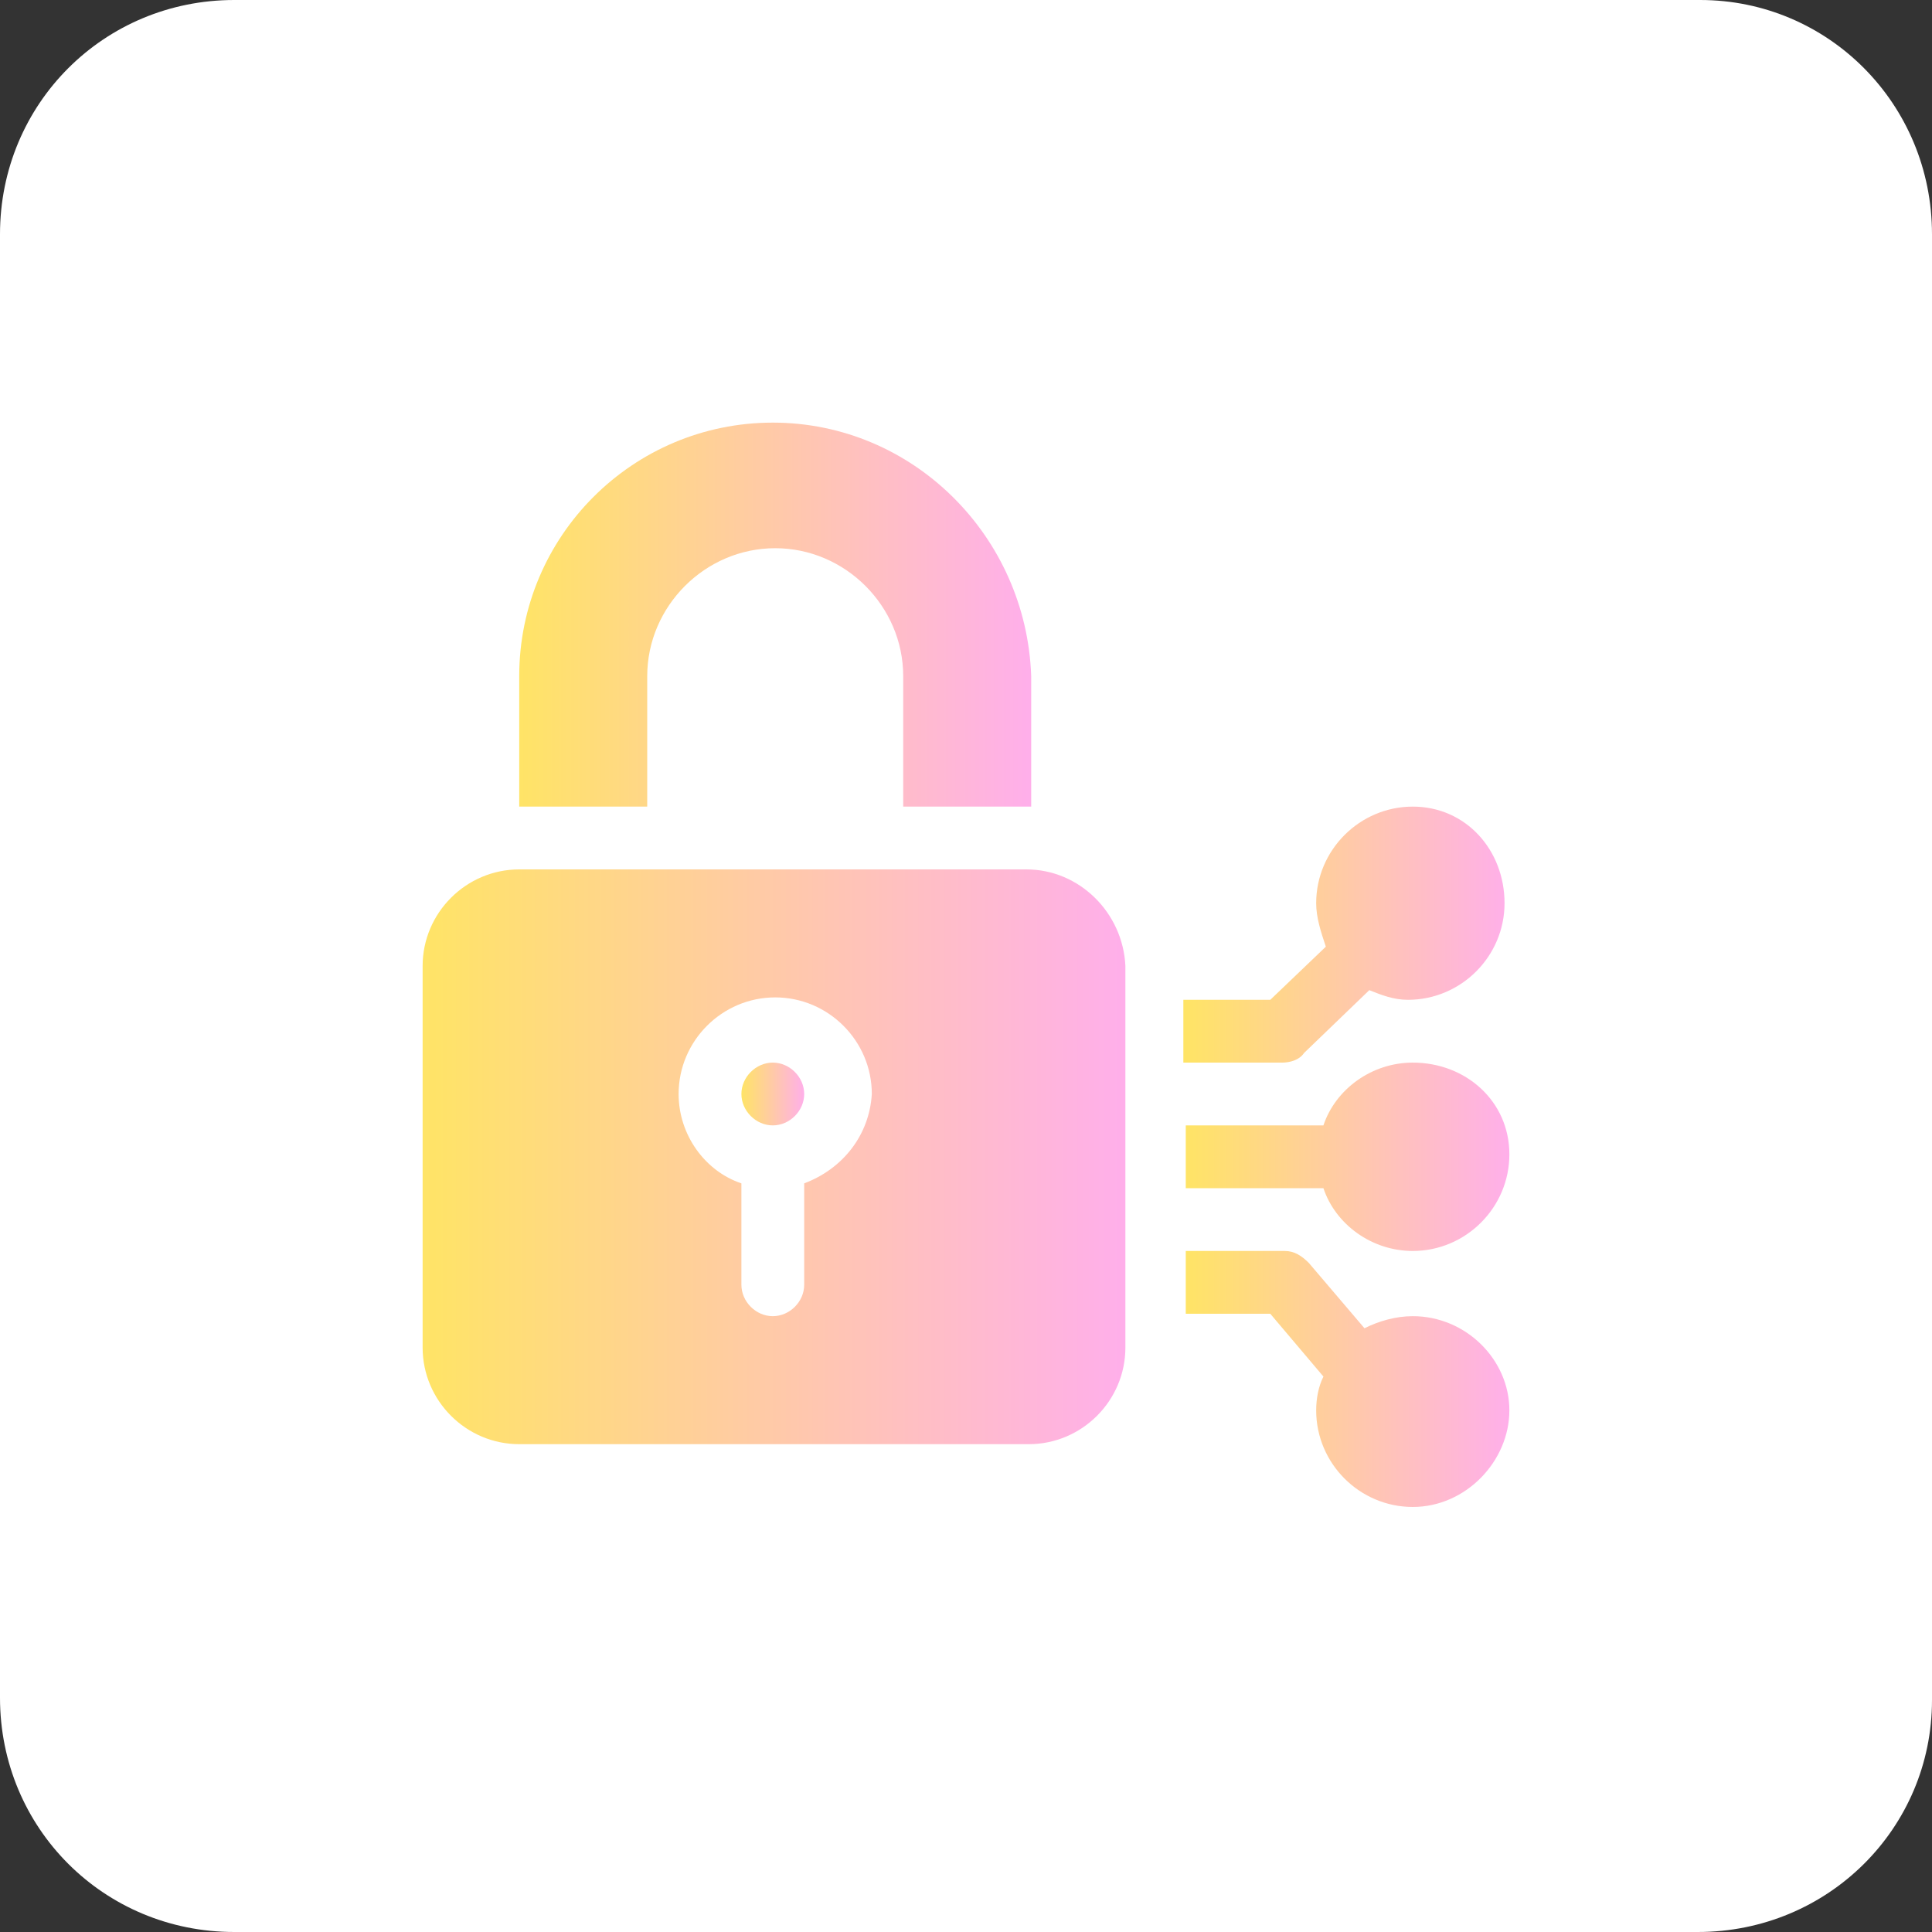 <?xml version="1.0" encoding="utf-8"?>
<!-- Generator: Adobe Illustrator 25.4.1, SVG Export Plug-In . SVG Version: 6.00 Build 0)  -->
<svg version="1.1" id="Capa_1" xmlns="http://www.w3.org/2000/svg" xmlns:xlink="http://www.w3.org/1999/xlink" x="0px" y="0px"
	 width="80px" height="80px" viewBox="0 0 80 80" style="enable-background:new 0 0 80 80;" xml:space="preserve">
<rect x="0" y="0" width="80" height="80" fill="#333333" stroke="none"/>
<style type="text/css">
	.st0{fill:#FFFFFF;}
	.st1{fill:url(#SVGID_1_);}
	.st2{fill:url(#SVGID_00000110428543292145055080000003736511867414759830_);}
	.st3{fill:url(#SVGID_00000091696771298286187370000005238940770929625234_);}
	.st4{fill:url(#SVGID_00000160170623229780270890000010737454136030045058_);}
	.st5{fill:url(#SVGID_00000093150289212452162380000003676618517543286193_);}
	.st6{fill:url(#SVGID_00000067957263246735434370000015251271464960901010_);}
</style>
<path class="st0" d="M70.3,80H9.7C4.3,80,0,75.7,0,70.3V9.7C0,4.3,4.3,0,9.7,0h60.7C75.7,0,80,4.3,80,9.7v60.7
	C80,75.7,75.7,80,70.3,80z"/>
<g>
	<g>
		<g>
			<linearGradient id="SVGID_1_" gradientUnits="userSpaceOnUse" x1="30.684" y1="45.273" x2="33.32" y2="45.273">
				<stop  offset="0" style="stop-color:#FFE466"/>
				<stop  offset="1" style="stop-color:#FFAFEA"/>
			</linearGradient>
			<path class="st1" d="M32,44c-0.7,0-1.3,0.6-1.3,1.3s0.6,1.3,1.3,1.3s1.3-0.6,1.3-1.3S32.7,44,32,44z"/>
		</g>
	</g>
	<g>
		<g>
			
				<linearGradient id="SVGID_00000043419072796305579970000001899136099850699932_" gradientUnits="userSpaceOnUse" x1="17.5" y1="47.91" x2="46.504" y2="47.91">
				<stop  offset="0" style="stop-color:#FFE466"/>
				<stop  offset="1" style="stop-color:#FFAFEA"/>
			</linearGradient>
			<path style="fill:url(#SVGID_00000043419072796305579970000001899136099850699932_);" d="M42.5,36H21.5c-2.2,0-4,1.8-4,4v15.8
				c0,2.2,1.8,4,4,4h21.1c2.2,0,4-1.8,4-4V40C46.5,37.8,44.7,36,42.5,36z M33.3,49v4.2c0,0.7-0.6,1.3-1.3,1.3
				c-0.7,0-1.3-0.6-1.3-1.3V49c-1.5-0.5-2.6-2-2.6-3.7c0-2.2,1.8-4,4-4s4,1.8,4,4C36,47,34.9,48.4,33.3,49z"/>
		</g>
	</g>
	<g>
		<g>
			
				<linearGradient id="SVGID_00000147187984402489961200000017195557671516972981_" gradientUnits="userSpaceOnUse" x1="49.141" y1="47.91" x2="62.5" y2="47.91">
				<stop  offset="0" style="stop-color:#FFE466"/>
				<stop  offset="1" style="stop-color:#FFAFEA"/>
			</linearGradient>
			<path style="fill:url(#SVGID_00000147187984402489961200000017195557671516972981_);" d="M58.5,44c-1.7,0-3.2,1.1-3.7,2.6h-5.7
				v2.6h5.7c0.5,1.5,2,2.6,3.7,2.6c2.2,0,4-1.8,4-4S60.7,44,58.5,44z"/>
		</g>
	</g>
	<g>
		<g>
			
				<linearGradient id="SVGID_00000119114340527535789420000001853519124188396928_" gradientUnits="userSpaceOnUse" x1="49.141" y1="57.183" x2="62.5" y2="57.183">
				<stop  offset="0" style="stop-color:#FFE466"/>
				<stop  offset="1" style="stop-color:#FFAFEA"/>
			</linearGradient>
			<path style="fill:url(#SVGID_00000119114340527535789420000001853519124188396928_);" d="M58.5,54.5c-0.7,0-1.4,0.2-2,0.5
				l-2.3-2.7c-0.3-0.3-0.6-0.5-1-0.5h-4.1v2.6h3.5l2.2,2.6c-0.2,0.4-0.3,0.9-0.3,1.4c0,2.2,1.8,4,4,4s4-1.9,4-4S60.7,54.5,58.5,54.5
				z"/>
		</g>
	</g>
	<g>
		<g>
			
				<linearGradient id="SVGID_00000019653943607663234930000004420846978680360842_" gradientUnits="userSpaceOnUse" x1="49.141" y1="38.682" x2="62.5" y2="38.682">
				<stop  offset="0" style="stop-color:#FFE466"/>
				<stop  offset="1" style="stop-color:#FFAFEA"/>
			</linearGradient>
			<path style="fill:url(#SVGID_00000019653943607663234930000004420846978680360842_);" d="M58.5,33.4c-2.2,0-4,1.8-4,4
				c0,0.6,0.2,1.2,0.4,1.8l-2.3,2.2h-3.6V44h4.1c0.3,0,0.7-0.1,0.9-0.4l2.7-2.6c0.5,0.2,1,0.4,1.6,0.4c2.2,0,4-1.8,4-4
				S60.7,33.4,58.5,33.4z"/>
		</g>
	</g>
	<g>
		<g>
			
				<linearGradient id="SVGID_00000046338154974543622380000001967695850631250051_" gradientUnits="userSpaceOnUse" x1="21.455" y1="25.454" x2="42.549" y2="25.454">
				<stop  offset="0" style="stop-color:#FFE466"/>
				<stop  offset="1" style="stop-color:#FFAFEA"/>
			</linearGradient>
			<path style="fill:url(#SVGID_00000046338154974543622380000001967695850631250051_);" d="M32,17.5c-5.8,0-10.5,4.7-10.5,10.5v5.4
				h5.3V28c0-2.9,2.4-5.3,5.3-5.3s5.3,2.4,5.3,5.3v5.4h5.3V28C42.5,22.2,37.8,17.5,32,17.5z"/>
		</g>
	</g>
</g>
</svg>
